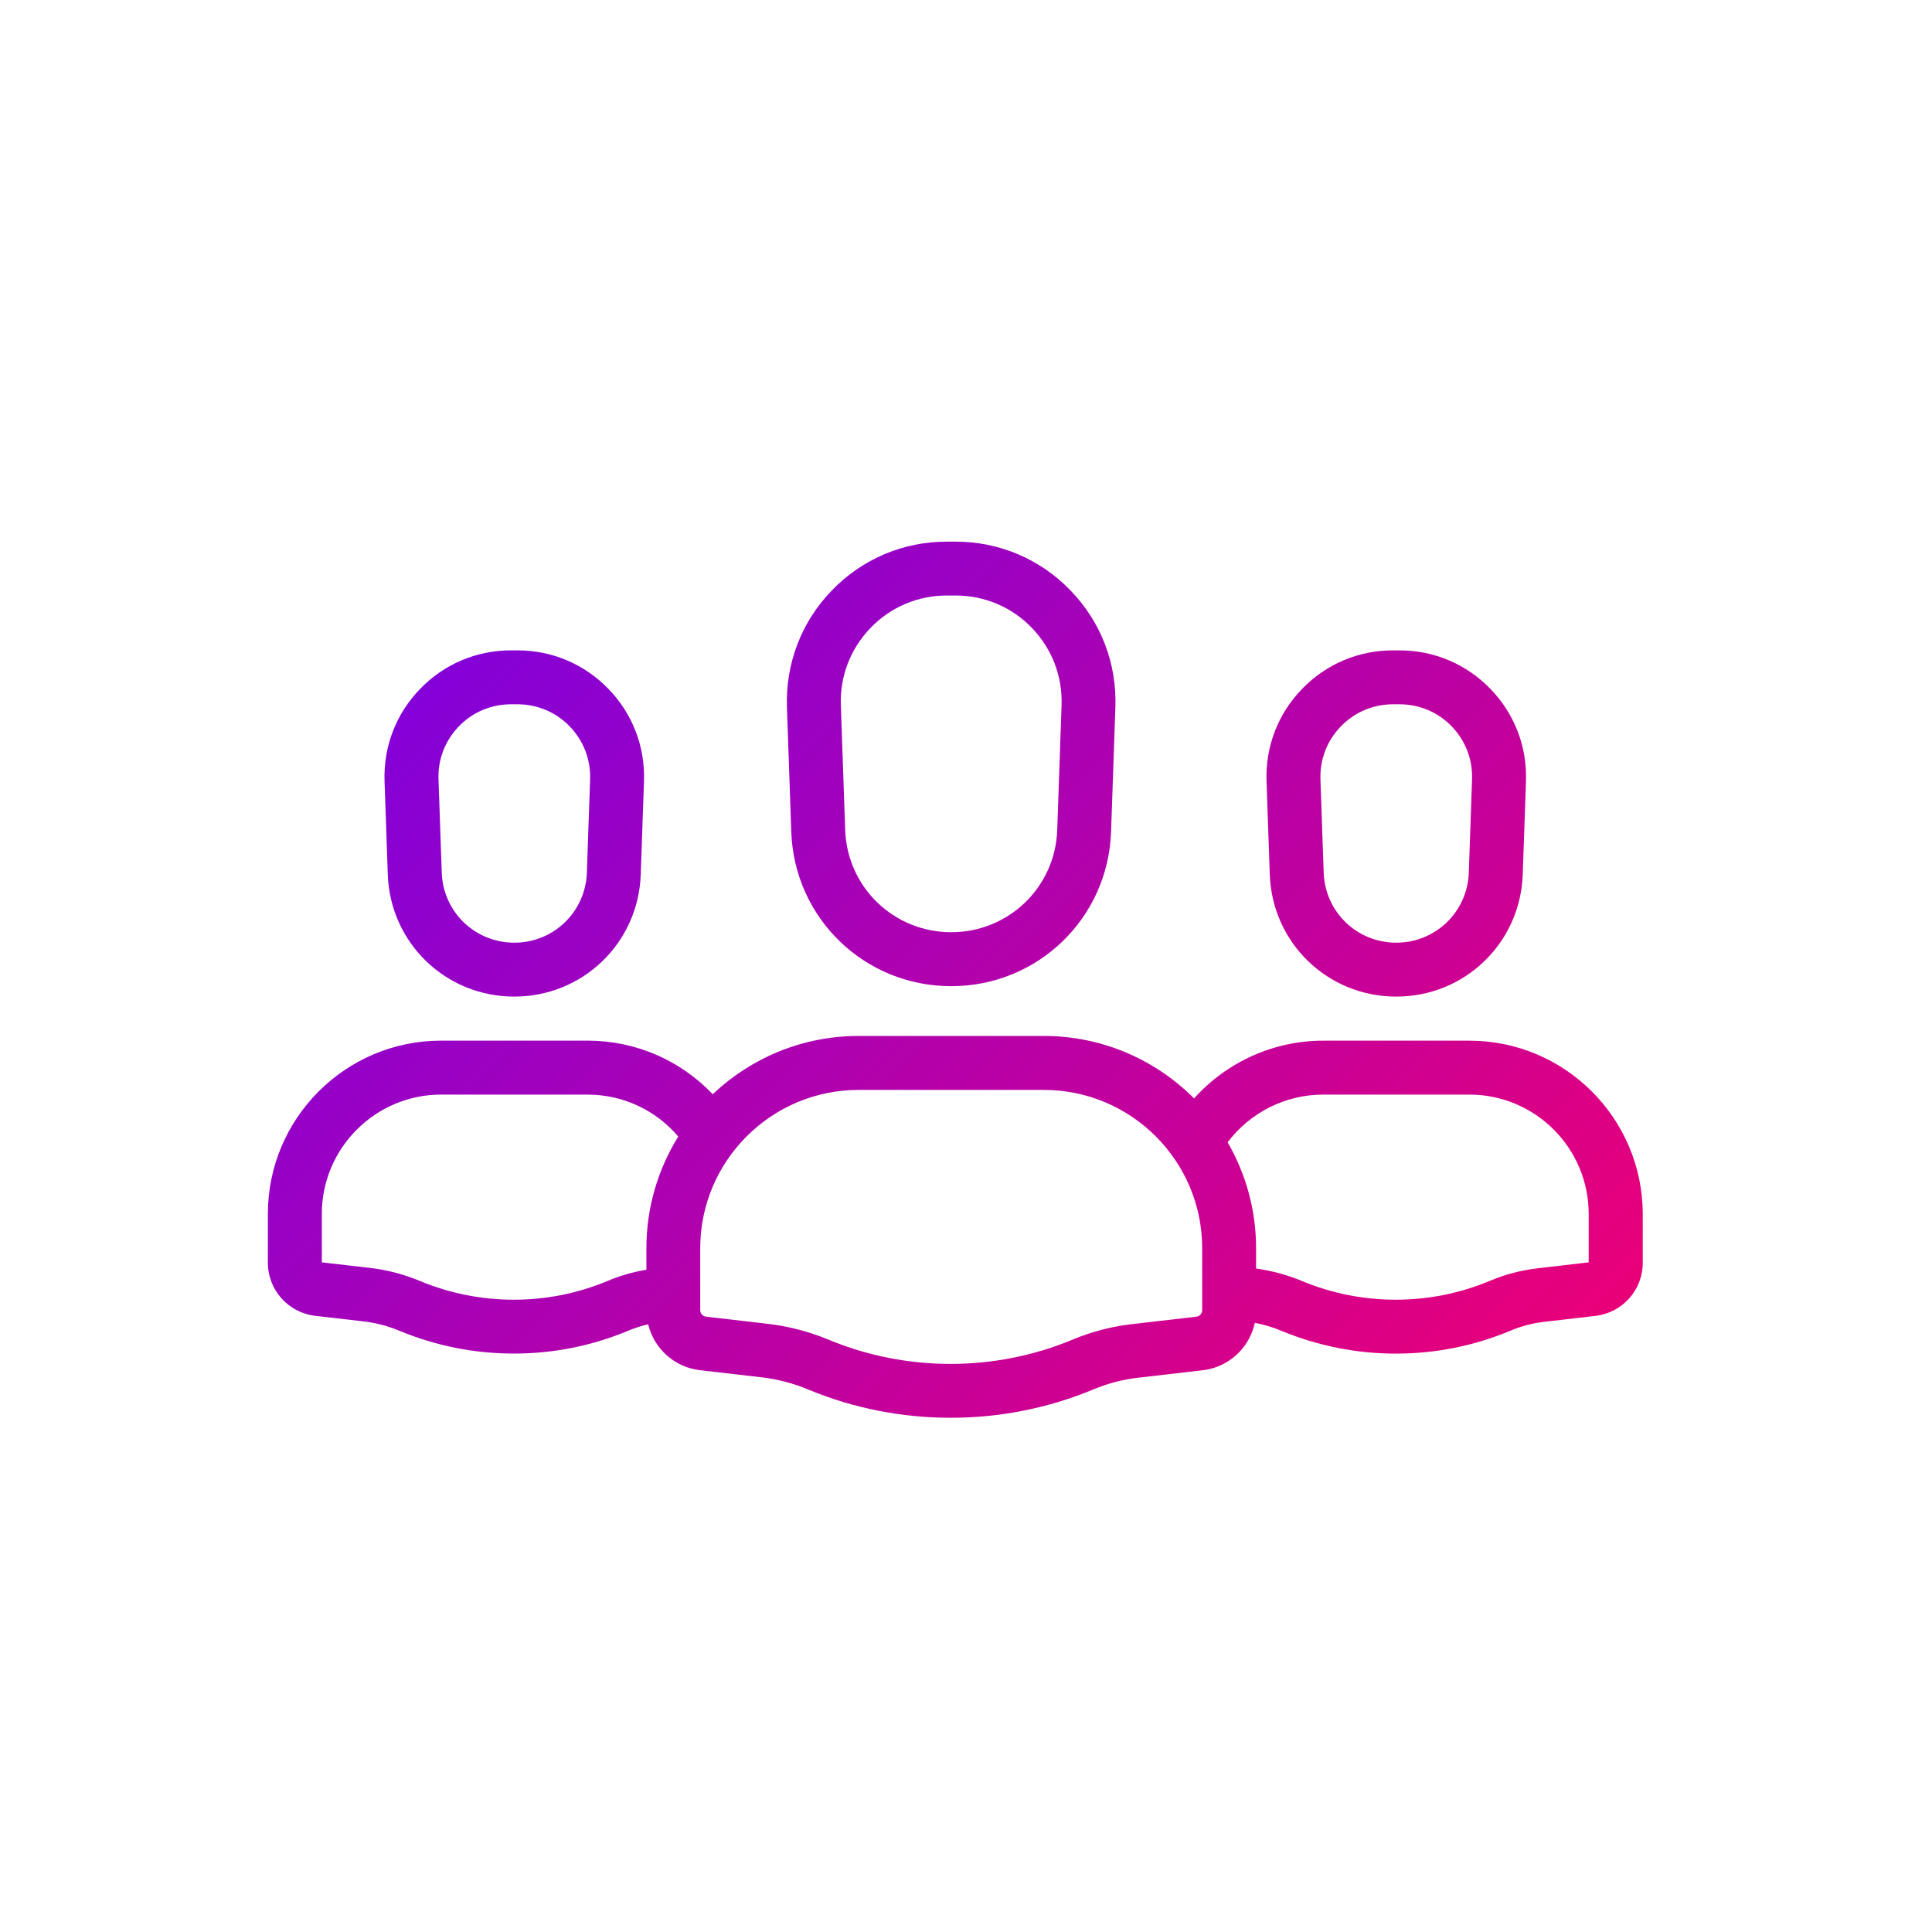 <?xml version="1.0" encoding="utf-8"?>
<!-- Generator: Adobe Illustrator 26.0.2, SVG Export Plug-In . SVG Version: 6.00 Build 0)  -->
<svg version="1.1" id="outline" xmlns="http://www.w3.org/2000/svg" xmlns:xlink="http://www.w3.org/1999/xlink" x="0px" y="0px"
	 viewBox="0 0 430 430" style="enable-background:new 0 0 430 430;" xml:space="preserve">
<style type="text/css">
	.st0{fill:url(#SVGID_1_);}
	.st1{fill:url(#SVGID_00000136409964151871317350000002796928469927806395_);}
	.st2{fill:url(#SVGID_00000168079356073164258520000014825628527285883297_);}
	.st3{fill:url(#SVGID_00000172418414407006372320000001949063020226510470_);}
	.st4{fill:url(#SVGID_00000014603919247880532260000005084112666369798322_);}
	.st5{fill:url(#SVGID_00000015324170399943564660000009898194106387972760_);}
	.st6{fill:url(#SVGID_00000049910243595731756410000017849867731021303963_);}
	.st7{fill:url(#SVGID_00000174604151050580737040000010987797705311492272_);}
	.st8{fill:url(#SVGID_00000005974513566930114800000009936699552565128624_);}
	.st9{fill:url(#SVGID_00000011011118746744970970000000371746662335185328_);}
	.st10{fill:url(#SVGID_00000078728954931791402120000017402354063480938624_);}
	.st11{fill:url(#SVGID_00000176004588356342748220000007613355564304690106_);}
	.st12{fill:url(#SVGID_00000109736040224358174910000011435331677081993116_);}
	.st13{fill:url(#SVGID_00000083790383747444158050000001477488437328351886_);}
	.st14{fill:url(#SVGID_00000036247410862288299530000013975390263678295732_);}
	.st15{fill:url(#SVGID_00000065787357165879017960000002637080257885030579_);}
	.st16{fill:url(#SVGID_00000069389333660987030140000012084354633829873029_);}
	.st17{fill:url(#SVGID_00000150067480445613453060000016701338213866817187_);}
	.st18{fill:url(#SVGID_00000139988877675804003200000014425509524844672164_);}
	.st19{fill:url(#SVGID_00000017515230283339017100000003136939607833425053_);}
	.st20{fill:url(#SVGID_00000085251633274615952780000017500302132658379423_);}
	.st21{fill:url(#SVGID_00000011019996612842465860000007436063816361859469_);}
	.st22{fill:url(#SVGID_00000075853289304667647740000017053116160455121568_);}
	.st23{fill:url(#SVGID_00000033336448316159886380000001282991588637060532_);}
	.st24{fill:url(#SVGID_00000047772922130000573890000008736102832161028540_);}
	.st25{fill:url(#SVGID_00000182524487049328577410000008325453682159816094_);}
	.st26{fill:url(#SVGID_00000101784306838559328670000002155706779255103115_);}
	.st27{fill:url(#SVGID_00000100384955944390298130000014921657886367308427_);}
	.st28{fill:url(#SVGID_00000027601904522768530820000000933035684968651706_);}
	.st29{fill:url(#SVGID_00000082353796481186273300000007775734721546710158_);}
	.st30{fill:url(#SVGID_00000124155234746321564830000016488132914775611542_);}
	.st31{fill:url(#SVGID_00000097477399918896594550000004609401045084776607_);}
	.st32{fill:url(#SVGID_00000159463081118986034940000010210897848250025377_);}
	.st33{fill:url(#SVGID_00000047745123436041521690000011709550563568919427_);}
	.st34{fill:url(#SVGID_00000127744702236987749250000014282491438277358215_);}
	.st35{fill:url(#SVGID_00000065794971439449369590000017147965304639860157_);}
	.st36{fill:url(#SVGID_00000067199043382085472190000017211068861279711658_);}
	.st37{fill:url(#SVGID_00000026868180881160400910000005012063573239544743_);}
	.st38{fill:url(#SVGID_00000016067651253763995950000003466502647384934561_);}
	.st39{fill:url(#SVGID_00000176045508582511673710000013814151643319974788_);}
	.st40{fill:url(#SVGID_00000052805656863853165040000012565236682903221672_);}
	.st41{fill:url(#SVGID_00000019640054355142074160000002081408306930014650_);}
	.st42{fill:url(#SVGID_00000056418123138921615680000001201130457885365163_);}
	.st43{fill:url(#SVGID_00000157277942824630704800000008754927818224016292_);}
	.st44{fill:url(#SVGID_00000132801631312958303180000003137301504764507522_);}
	.st45{fill:url(#SVGID_00000171701561207881645110000005859561261730568629_);}
	.st46{fill:url(#SVGID_00000020358252899983740030000005480720306565261958_);}
	.st47{fill:url(#SVGID_00000127740997635385950960000006044442107212403386_);}
	.st48{fill:url(#SVGID_00000157308483714811671950000008853640262599195265_);}
	.st49{fill:url(#SVGID_00000134232614760150426800000014735238853000358833_);}
	.st50{fill:url(#SVGID_00000108282236041374572170000011729937198429525687_);}
	.st51{fill:url(#SVGID_00000126309908503805632800000006082050551219864245_);}
	.st52{fill:url(#SVGID_00000085928730884767289490000008185843327960085122_);}
	.st53{fill:url(#SVGID_00000033350647913396591820000017649175239433688983_);}
	.st54{fill:url(#SVGID_00000043447046021855921320000009718440507016893333_);}
	.st55{fill:url(#SVGID_00000091736471536755158850000013652009446777931408_);}
	.st56{fill:url(#SVGID_00000061440784650994843470000012043658898218412949_);}
	.st57{fill:url(#SVGID_00000059991757193785596910000003242268972252643767_);}
</style>
<linearGradient id="SVGID_1_" gradientUnits="userSpaceOnUse" x1="61.791" y1="72.23" x2="365.57" y2="376.01">
	<stop  offset="0" style="stop-color:#6801f3"/>
	<stop  offset="1" style="stop-color:#ff0063"/>
</linearGradient>
	<path class="st0" d="m327.04,231.62l-32.56,0c-11.07,0 -21.48,4.79 -28.72,12.85c-8.56,-8.58 -20.38,-13.9 -33.43,-13.9l-41.24,0c-12.57,0 -23.99,4.94 -32.46,12.97c-7.2,-7.57 -17.17,-11.93 -27.89,-11.93l-32.56,0c-21.26,0 -38.56,17.29 -38.56,38.55l0,10.89c0,6.03 4.52,11.1 10.53,11.81l10.79,1.24c2.71,0.32 5.35,1 7.83,2.04c0.05,0.02 0.12,0.05 0.19,0.07c8.11,3.35 16.65,5.05 25.4,5.05c8.85,0 17.47,-1.73 25.62,-5.15c1.38,-0.58 2.82,-1.03 4.28,-1.37c1.29,5.38 5.81,9.56 11.53,10.22l13.68,1.58c3.56,0.41 7.04,1.32 10.36,2.7l0.08,0.03c10.07,4.19 20.87,6.28 31.67,6.28c10.86,0 21.72,-2.11 31.83,-6.34c3.15,-1.31 6.46,-2.18 9.84,-2.57l14.43,-1.67c5.83,-0.67 10.42,-5.01 11.6,-10.55c2,0.38 3.94,0.95 5.8,1.73c0.05,0.02 0.12,0.05 0.19,0.07c8.11,3.35 16.65,5.05 25.4,5.05c8.85,0 17.47,-1.73 25.62,-5.15c2.36,-0.99 4.85,-1.64 7.42,-1.93l11.38,-1.32c6,-0.69 10.53,-5.76 10.53,-11.81l0,-10.89c-0.03,-21.26 -17.32,-38.55 -38.58,-38.55zm-191.72,53.44c-6.68,2.8 -13.74,4.21 -20.98,4.21c-7.19,0 -14.22,-1.4 -20.89,-4.17c-0.04,-0.02 -0.11,-0.04 -0.17,-0.07c-3.48,-1.44 -7.17,-2.4 -10.96,-2.84l-10.69,-1.23l0,-10.79c0,-14.64 11.92,-26.55 26.56,-26.55l32.56,0c7.89,0 15.2,3.44 20.21,9.34c-4.49,7.23 -7.09,15.74 -7.09,24.86l0,4.78c-2.95,0.5 -5.81,1.31 -8.55,2.46zm130.96,7.99l-14.43,1.67c-4.5,0.52 -8.9,1.67 -13.09,3.42c-17.24,7.21 -37.02,7.23 -54.29,0.05l-0.08,-0.03c-4.34,-1.8 -8.9,-2.99 -13.57,-3.53l-13.68,-1.58c-0.73,-0.08 -1.29,-0.7 -1.29,-1.44l0,-13.79c0,-19.43 15.81,-35.24 35.24,-35.24l41.24,0c19.43,0 35.24,15.81 35.24,35.24l0,9.71c0,0.05 0,0.11 0,0.16l0,3.92c-0.01,0.74 -0.56,1.36 -1.29,1.44zm87.31,-12.09l-11.29,1.31c-3.69,0.43 -7.28,1.36 -10.68,2.79c-6.68,2.8 -13.74,4.21 -20.98,4.21c-7.19,0 -14.22,-1.4 -20.89,-4.17c-0.04,-0.02 -0.11,-0.04 -0.17,-0.07c-3.19,-1.32 -6.55,-2.21 -10.02,-2.7l0,-4.52c0,-8.58 -2.31,-16.63 -6.33,-23.57c4.99,-6.62 12.85,-10.62 21.25,-10.62l32.56,0c14.64,0 26.55,11.91 26.55,26.55l0,10.79zm-43.55,-136.21c-7.71,0 -14.9,3.05 -20.26,8.6c-5.36,5.54 -8.16,12.84 -7.89,20.54l0.72,20.74c0.53,15.24 12.89,27.18 28.15,27.18s27.62,-11.94 28.15,-27.18l0.72,-20.74c0.27,-7.7 -2.53,-15 -7.89,-20.54c-5.35,-5.54 -12.55,-8.6 -20.26,-8.6l-1.44,0zm17.59,28.72l-0.72,20.74c-0.3,8.75 -7.4,15.6 -16.15,15.6s-15.85,-6.85 -16.15,-15.6l-0.72,-20.74c-0.15,-4.42 1.45,-8.61 4.53,-11.79c3.07,-3.18 7.2,-4.93 11.63,-4.93l1.44,0c4.42,0 8.55,1.75 11.63,4.93c3.06,3.19 4.67,7.37 4.51,11.79zm-241.32,21.16c0.53,15.24 12.89,27.18 28.15,27.18s27.62,-11.94 28.15,-27.18l0.72,-20.74c0.27,-7.7 -2.53,-15 -7.89,-20.54c-5.35,-5.54 -12.55,-8.6 -20.26,-8.6l-1.44,0c-7.71,0 -14.9,3.05 -20.26,8.6c-5.36,5.54 -8.16,12.84 -7.89,20.54l0.72,20.74zm15.8,-32.95c3.07,-3.18 7.2,-4.93 11.63,-4.93l1.44,0c4.42,0 8.55,1.75 11.63,4.93c3.07,3.18 4.68,7.37 4.53,11.79l-0.72,20.74c-0.3,8.75 -7.4,15.6 -16.15,15.6s-15.85,-6.85 -16.15,-15.6l-0.72,-20.74c-0.17,-4.42 1.44,-8.6 4.51,-11.79zm108.64,-41.13c-9.75,0 -18.85,3.86 -25.62,10.87c-6.77,7.01 -10.31,16.24 -9.98,25.98l0.96,27.71c0.67,19.28 16.31,34.38 35.59,34.38s34.92,-15.1 35.59,-34.38l0.96,-27.71c0.34,-9.74 -3.2,-18.97 -9.98,-25.98c-6.77,-7.01 -15.87,-10.87 -25.62,-10.87l-1.9,0zm25.52,36.43l-0.96,27.71c-0.44,12.78 -10.81,22.79 -23.6,22.79s-23.16,-10.01 -23.6,-22.79l-0.96,-27.71c-0.23,-6.46 2.12,-12.58 6.61,-17.23c4.49,-4.65 10.52,-7.21 16.99,-7.21l1.93,0c6.46,0 12.5,2.56 16.99,7.21c4.48,4.66 6.83,10.78 6.6,17.23z" id="svg_1"/>
</svg>
